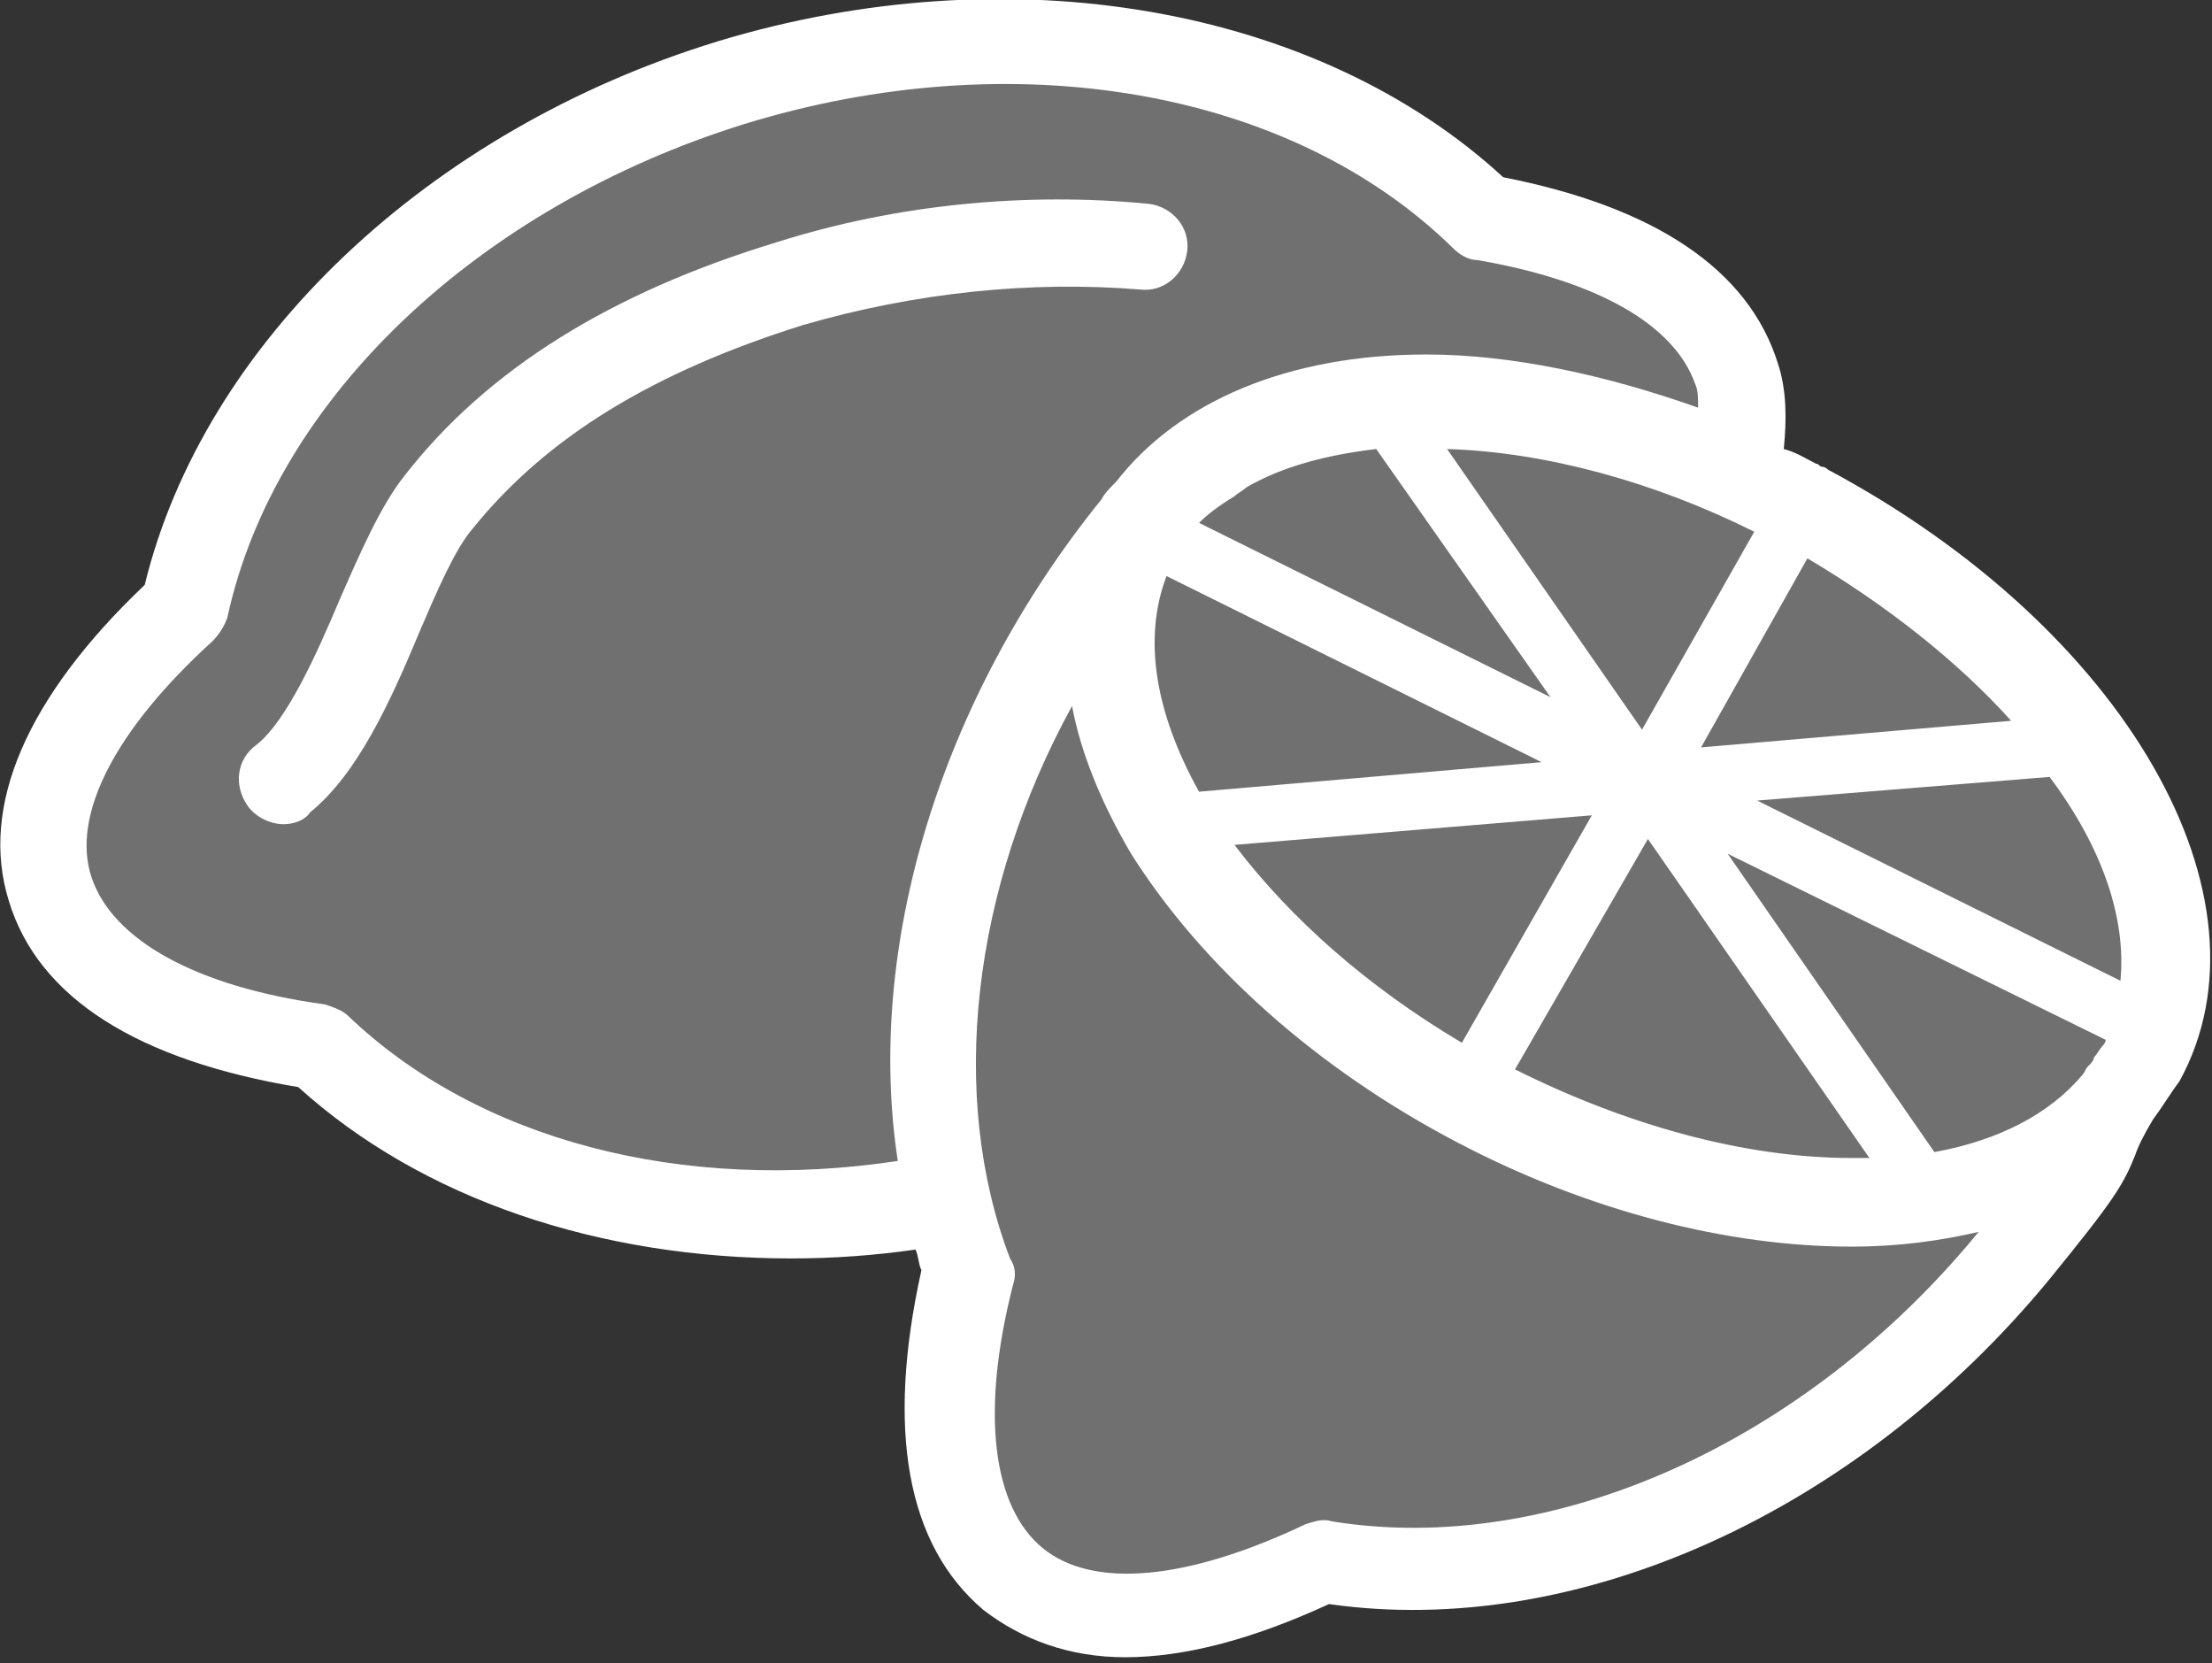<?xml version="1.0" encoding="utf-8"?>
<!-- Generator: Adobe Illustrator 15.1.0, SVG Export Plug-In . SVG Version: 6.00 Build 0)  -->
<!DOCTYPE svg PUBLIC "-//W3C//DTD SVG 1.0//EN" "http://www.w3.org/TR/2001/REC-SVG-20010904/DTD/svg10.dtd">
<svg version="1.0" id="Ebene_1" xmlns="http://www.w3.org/2000/svg" xmlns:xlink="http://www.w3.org/1999/xlink" x="0px" y="0px"
	 width="74.9px" height="56.3px" viewBox="0 0 74.9 56.3" enable-background="new 0 0 74.9 56.3" xml:space="preserve">
<rect x="0" y="0" width="74.9" height="56.3" fill="#333333" stroke="none"/>
<path opacity="0.3" fill="#FFFFFF" d="M31.9,41.3c0.2,1,0.6,0.9,0.9,1.8c-1.2,4.8-0.8,8.5,1.5,10.4c2.3,1.9,6.1,1.5,10.5-0.6
	c7.7,1.3,17-2.5,23.4-10.4c3.2-4,2.1-2.9,3.7-5.6l0.6-0.8c2.9-5.6-2.3-14.2-11.8-19.1c-0.7-0.4-1.4-0.7-2.1-1l0.1-0.3
	c0.3-1.1,0.3-2.1,0-3c-0.8-2.7-4-4.5-8.6-5.3C44.6,2,34.7-0.1,24.8,2.9C15,5.9,8,13.1,6.3,20.7c-3.6,3.3-5.4,6.7-4.5,9.5
	c0.9,2.8,4.2,4.6,9.1,5.3c4.9,4.6,12.8,6.7,21.1,5.3L31.9,41.3z"/>
<path fill="#FFFFFF" d="M9.6,27.9c-0.4,0-0.9-0.2-1.2-0.6c-0.5-0.7-0.4-1.6,0.3-2.1c1-0.8,2-3,2.8-4.9c0.7-1.6,1.4-3.2,2.2-4.2
	c2.8-3.6,7-6.2,12.6-7.9c4.1-1.3,8.5-1.7,12.6-1.3c0.8,0.1,1.4,0.8,1.3,1.6s-0.8,1.4-1.6,1.3C34.9,9.5,31,9.9,27.2,11
	c-5.1,1.6-8.7,3.8-11.2,6.9c-0.6,0.7-1.2,2.1-1.8,3.5c-1,2.4-2.1,4.8-3.7,6.1C10.3,27.8,9.9,27.9,9.6,27.9z"/>
<path fill="#FFFFFF" d="M61.9,15.9C61.9,15.9,61.9,15.8,61.9,15.9c-0.1-0.1-0.2-0.1-0.2-0.1c-0.1,0-0.1-0.1-0.2-0.1
	c-0.4-0.2-0.7-0.4-1.1-0.5c0.1-1,0.1-2-0.2-2.9C59.2,9.1,56,7,50.9,6c-6.3-5.8-16.7-7.6-26.6-4.6c-9.8,3-17.4,10.2-19.4,18.4
	c-4,3.8-5.6,7.5-4.6,10.7c1,3.3,4.4,5.4,9.8,6.3c4.2,3.8,10.2,5.8,16.7,5.8c1.4,0,2.8-0.1,4.2-0.3c0.1,0.2,0.1,0.5,0.2,0.7
	c-1.2,5.4-0.5,9.3,2.1,11.5c1.3,1,2.9,1.6,4.8,1.6c2,0,4.3-0.6,6.9-1.8c8.4,1.2,17.9-3.1,24.4-11c2.2-2.7,2.5-3.2,2.9-4.2
	c0.1-0.3,0.3-0.7,0.6-1.2c0.3-0.4,0.6-0.9,0.9-1.3C77.2,30.4,72,21.3,61.9,15.9z M70.7,36.1c-0.1,0.1-0.1,0.2-0.2,0.3
	c-1.1,1.3-2.8,2.2-5,2.6l-7-10.1l12.8,6.3c0,0.1-0.1,0.2-0.1,0.2c-0.1,0.1-0.2,0.3-0.3,0.4C70.9,35.9,70.8,36,70.7,36.1z M59.4,18
	l-3.8,6.7L49,15.2C52.3,15.3,56,16.3,59.4,18z M46.6,15.2l5.9,8.4l-11.9-5.9c0.3-0.3,0.7-0.6,1.2-0.9c0.1-0.1,0.3-0.2,0.4-0.3
	C43.4,15.8,44.9,15.4,46.6,15.2z M40.6,26.8c-1.5-2.7-1.9-5.2-1.1-7.3l12.7,6.3L40.6,26.8z M53.9,27.6l-4.4,7.7
	c-3.2-1.9-5.8-4.2-7.7-6.7L53.9,27.6z M55.8,28.4l7.5,10.8c-0.2,0-0.4,0-0.6,0c-3.6,0-7.6-1.1-11.4-3L55.8,28.4z M71.8,33.2
	l-12.3-6.1l9.9-0.8C71.2,28.7,72,31.1,71.8,33.2z M68.1,24.4l-10.5,0.9l3.6-6.4C63.9,20.5,66.3,22.4,68.1,24.4z M11.8,34.4
	c-0.2-0.2-0.5-0.3-0.8-0.4c-4.4-0.6-7.2-2.2-7.9-4.3c-0.7-2.1,0.8-5,4.1-8c0.2-0.2,0.4-0.5,0.5-0.8C9.3,13.5,16.2,7,25.2,4.2
	c9.1-2.8,18.5-1.2,24,4.2c0.2,0.2,0.5,0.4,0.8,0.4c4.1,0.7,6.7,2.2,7.4,4.2c0.1,0.2,0.1,0.5,0.1,0.8c-3.1-1.1-6.3-1.8-9.2-1.8
	c-4.7,0-8.4,1.6-10.5,4.3c-0.2,0.2-0.4,0.4-0.5,0.6c-5.5,6.8-8,15.2-6.9,22.4C23.1,40.4,16.2,38.6,11.8,34.4z M45.1,51.5
	c-0.3-0.1-0.6,0-0.9,0.1c-4,1.9-7.2,2.2-8.9,0.8c-1.7-1.4-2.1-4.6-1-8.9c0.1-0.3,0.1-0.6-0.1-0.9c-2.1-5.5-1.3-12.5,2.1-18.7
	c0.3,1.6,1,3.3,2,5c2.4,3.8,6.3,7.3,11.1,9.8c4.4,2.3,9.1,3.5,13.3,3.5c1.6,0,3-0.2,4.3-0.5C61.1,48.9,52.5,52.7,45.1,51.5z"/>
</svg>
